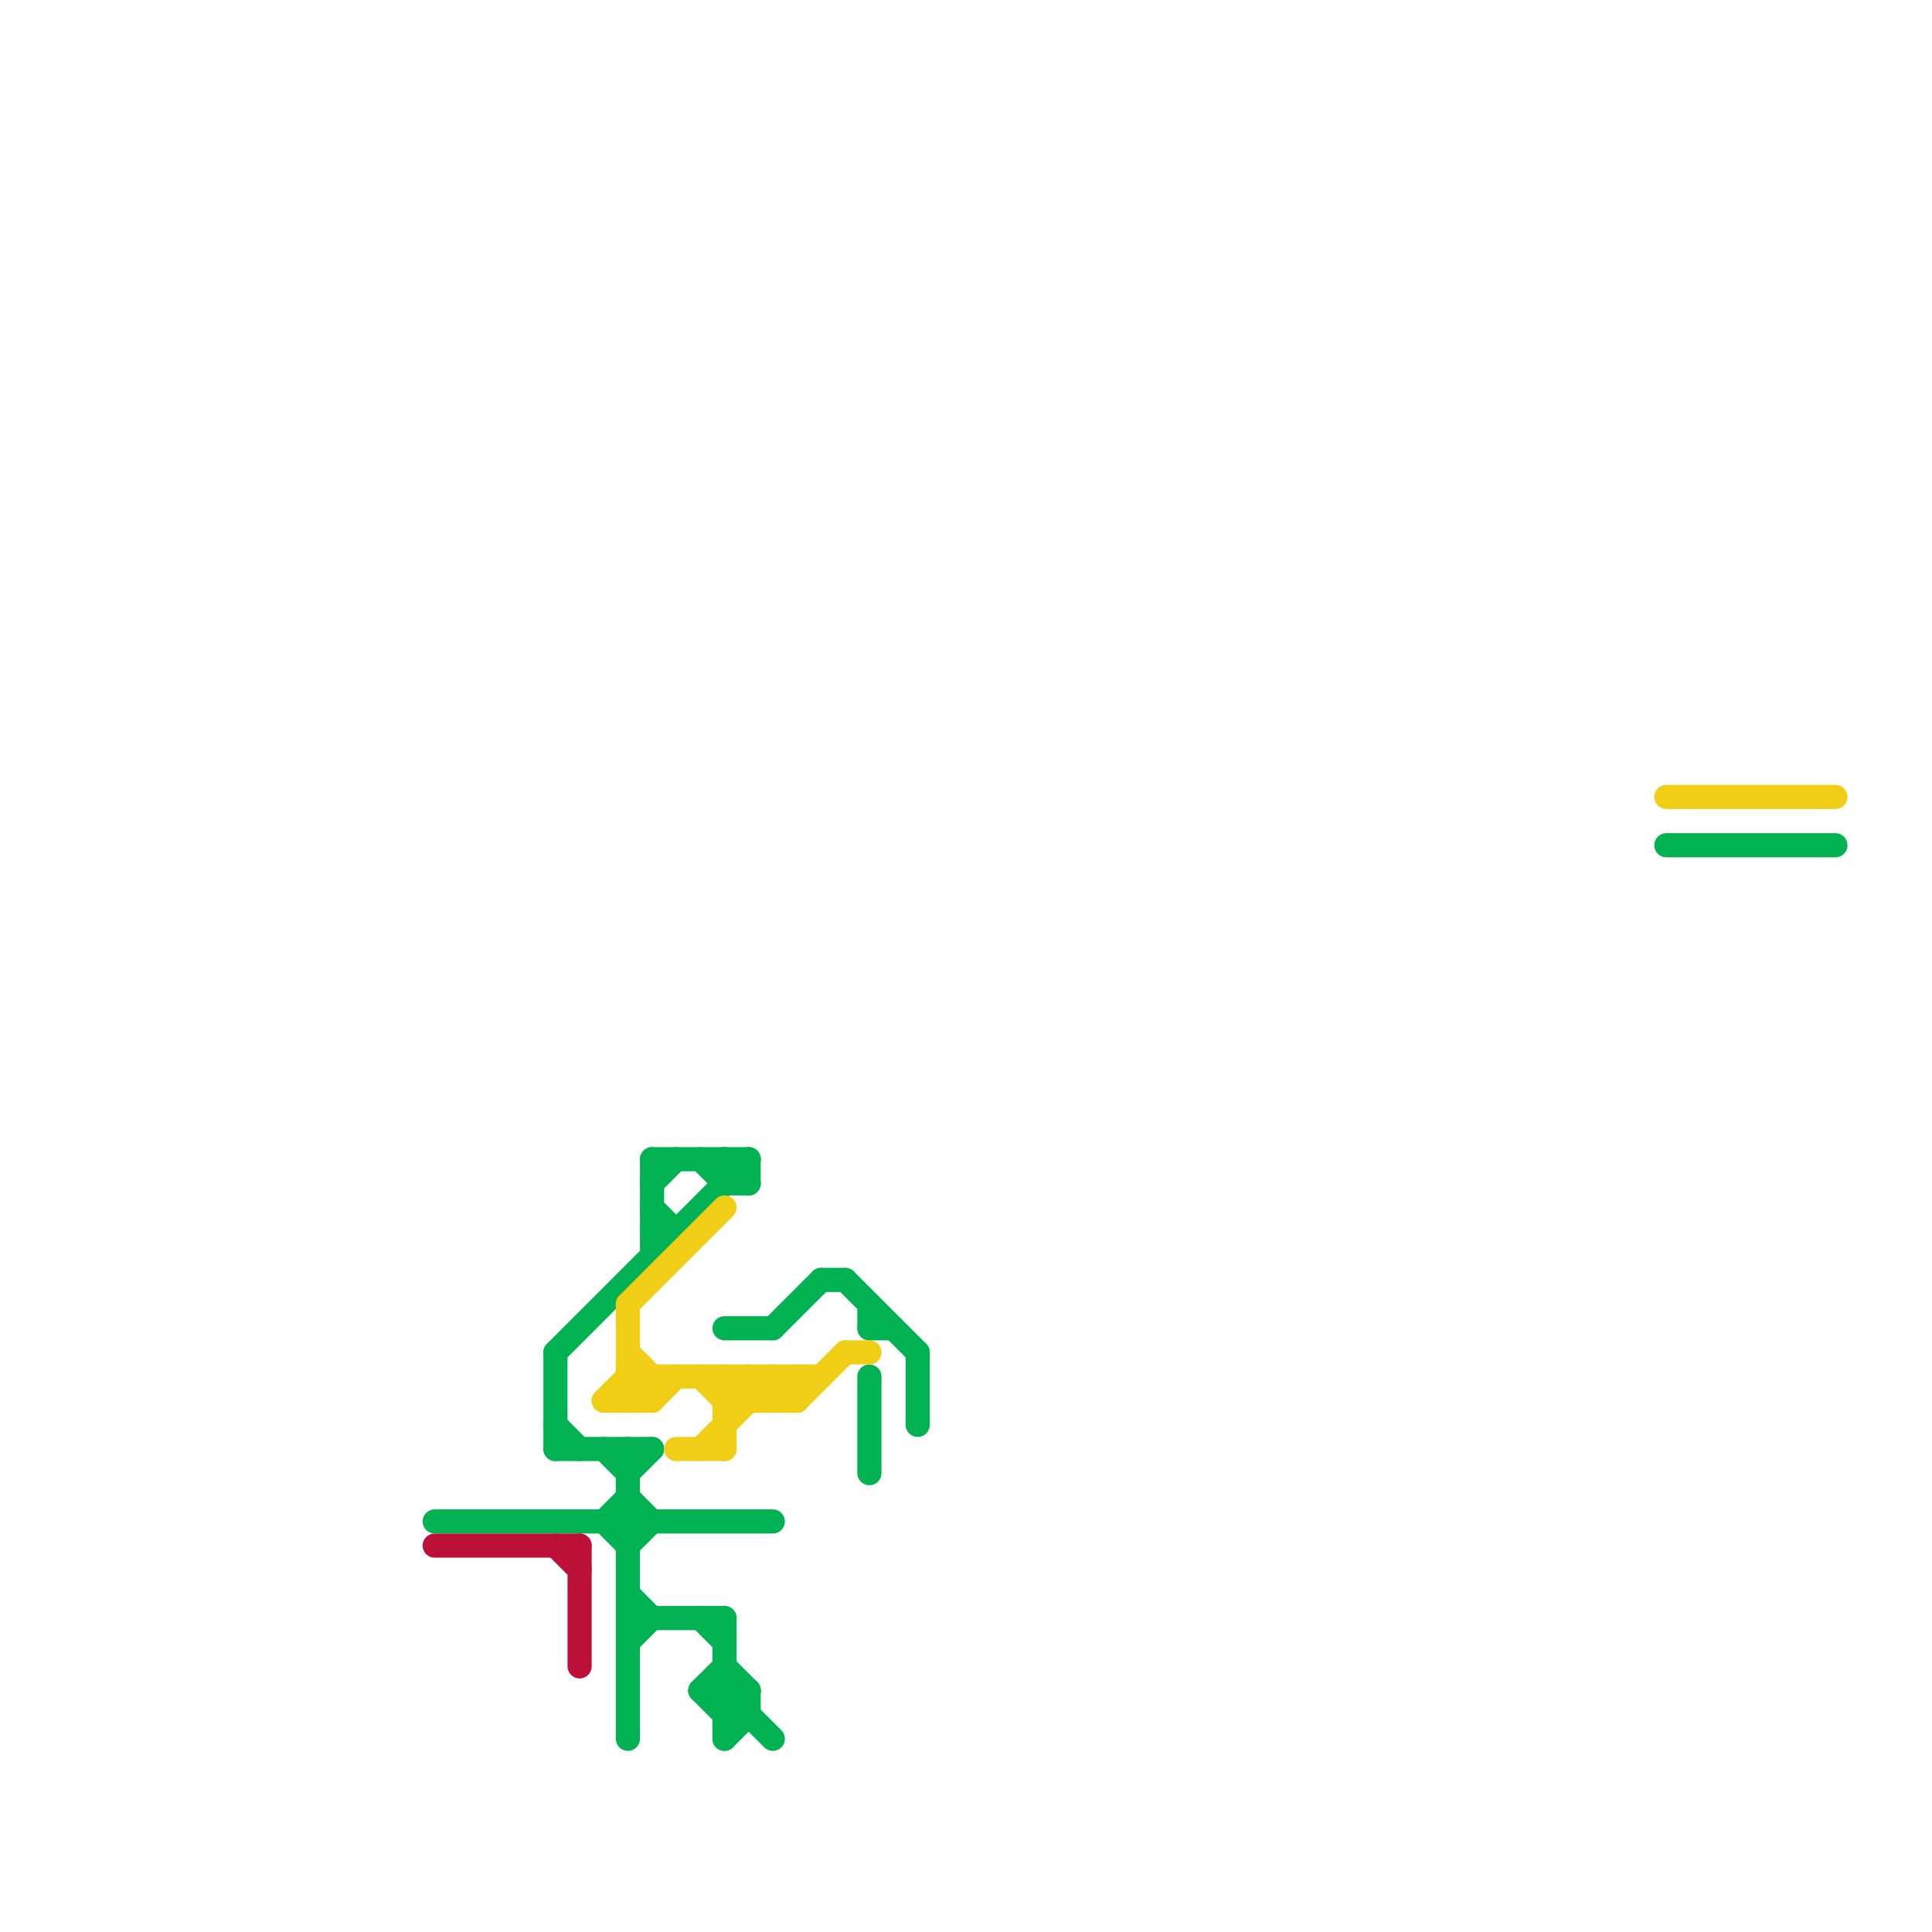 
<svg version="1.1" xmlns="http://www.w3.org/2000/svg" viewBox="0 0 80 80">
<style>text { font: 1px Helvetica; font-weight: 600; white-space: pre; dominant-baseline: central; } line { stroke-width: 1; fill: none; stroke-linecap: round; stroke-linejoin: round; } .c0 { stroke: #00b251 } .c1 { stroke: #bd1038 } .c2 { stroke: #f0ce15 }</style><defs><g id="wm-xf"><circle r="1.2" fill="#000"/><circle r="0.9" fill="#fff"/><circle r="0.6" fill="#000"/><circle r="0.3" fill="#fff"/></g><g id="wm"><circle r="0.6" fill="#000"/><circle r="0.3" fill="#fff"/></g></defs><line class="c0" x1="36" y1="55" x2="37" y2="55"/><line class="c0" x1="23" y1="60" x2="27" y2="60"/><line class="c0" x1="31" y1="48" x2="31" y2="49"/><line class="c0" x1="29" y1="48" x2="30" y2="49"/><line class="c0" x1="26" y1="61" x2="27" y2="60"/><line class="c0" x1="30" y1="71" x2="31" y2="71"/><line class="c0" x1="30" y1="72" x2="31" y2="71"/><line class="c0" x1="26" y1="66" x2="27" y2="67"/><line class="c0" x1="27" y1="48" x2="27" y2="52"/><line class="c0" x1="36" y1="57" x2="36" y2="61"/><line class="c0" x1="25" y1="63" x2="26" y2="62"/><line class="c0" x1="31" y1="70" x2="31" y2="71"/><line class="c0" x1="27" y1="49" x2="28" y2="48"/><line class="c0" x1="29" y1="70" x2="30" y2="69"/><line class="c0" x1="69" y1="35" x2="76" y2="35"/><line class="c0" x1="30" y1="49" x2="31" y2="49"/><line class="c0" x1="26" y1="68" x2="27" y2="67"/><line class="c0" x1="32" y1="55" x2="34" y2="53"/><line class="c0" x1="30" y1="55" x2="32" y2="55"/><line class="c0" x1="34" y1="53" x2="35" y2="53"/><line class="c0" x1="26" y1="60" x2="26" y2="72"/><line class="c0" x1="23" y1="56" x2="23" y2="60"/><line class="c0" x1="30" y1="71" x2="31" y2="70"/><line class="c0" x1="30" y1="48" x2="31" y2="49"/><line class="c0" x1="29" y1="70" x2="31" y2="70"/><line class="c0" x1="26" y1="67" x2="30" y2="67"/><line class="c0" x1="25" y1="63" x2="26" y2="64"/><line class="c0" x1="18" y1="63" x2="32" y2="63"/><line class="c0" x1="29" y1="67" x2="30" y2="68"/><line class="c0" x1="29" y1="70" x2="30" y2="71"/><line class="c0" x1="30" y1="70" x2="32" y2="72"/><line class="c0" x1="26" y1="62" x2="27" y2="63"/><line class="c0" x1="38" y1="56" x2="38" y2="59"/><line class="c0" x1="36" y1="54" x2="36" y2="55"/><line class="c0" x1="27" y1="48" x2="31" y2="48"/><line class="c0" x1="30" y1="48" x2="30" y2="49"/><line class="c0" x1="35" y1="53" x2="38" y2="56"/><line class="c0" x1="25" y1="60" x2="26" y2="61"/><line class="c0" x1="23" y1="56" x2="31" y2="48"/><line class="c0" x1="30" y1="69" x2="31" y2="70"/><line class="c0" x1="26" y1="64" x2="27" y2="63"/><line class="c0" x1="27" y1="51" x2="28" y2="51"/><line class="c0" x1="27" y1="50" x2="28" y2="51"/><line class="c0" x1="23" y1="59" x2="24" y2="60"/><line class="c0" x1="30" y1="67" x2="30" y2="72"/><line class="c1" x1="23" y1="64" x2="24" y2="65"/><line class="c1" x1="24" y1="64" x2="24" y2="69"/><line class="c1" x1="18" y1="64" x2="24" y2="64"/><line class="c2" x1="31" y1="57" x2="32" y2="58"/><line class="c2" x1="26" y1="57" x2="34" y2="57"/><line class="c2" x1="33" y1="57" x2="33" y2="58"/><line class="c2" x1="30" y1="58" x2="31" y2="57"/><line class="c2" x1="26" y1="58" x2="27" y2="57"/><line class="c2" x1="28" y1="60" x2="30" y2="60"/><line class="c2" x1="25" y1="58" x2="27" y2="58"/><line class="c2" x1="69" y1="33" x2="76" y2="33"/><line class="c2" x1="26" y1="54" x2="30" y2="50"/><line class="c2" x1="33" y1="58" x2="35" y2="56"/><line class="c2" x1="32" y1="57" x2="32" y2="58"/><line class="c2" x1="30" y1="57" x2="30" y2="60"/><line class="c2" x1="27" y1="58" x2="28" y2="57"/><line class="c2" x1="29" y1="60" x2="32" y2="57"/><line class="c2" x1="31" y1="57" x2="31" y2="58"/><line class="c2" x1="26" y1="56" x2="27" y2="57"/><line class="c2" x1="26" y1="54" x2="26" y2="58"/><line class="c2" x1="27" y1="57" x2="27" y2="58"/><line class="c2" x1="30" y1="57" x2="31" y2="58"/><line class="c2" x1="32" y1="58" x2="33" y2="57"/><line class="c2" x1="35" y1="56" x2="36" y2="56"/><line class="c2" x1="30" y1="58" x2="33" y2="58"/><line class="c2" x1="29" y1="57" x2="30" y2="58"/><line class="c2" x1="32" y1="57" x2="33" y2="58"/><line class="c2" x1="26" y1="57" x2="27" y2="58"/><line class="c2" x1="25" y1="58" x2="26" y2="57"/>
</svg>
